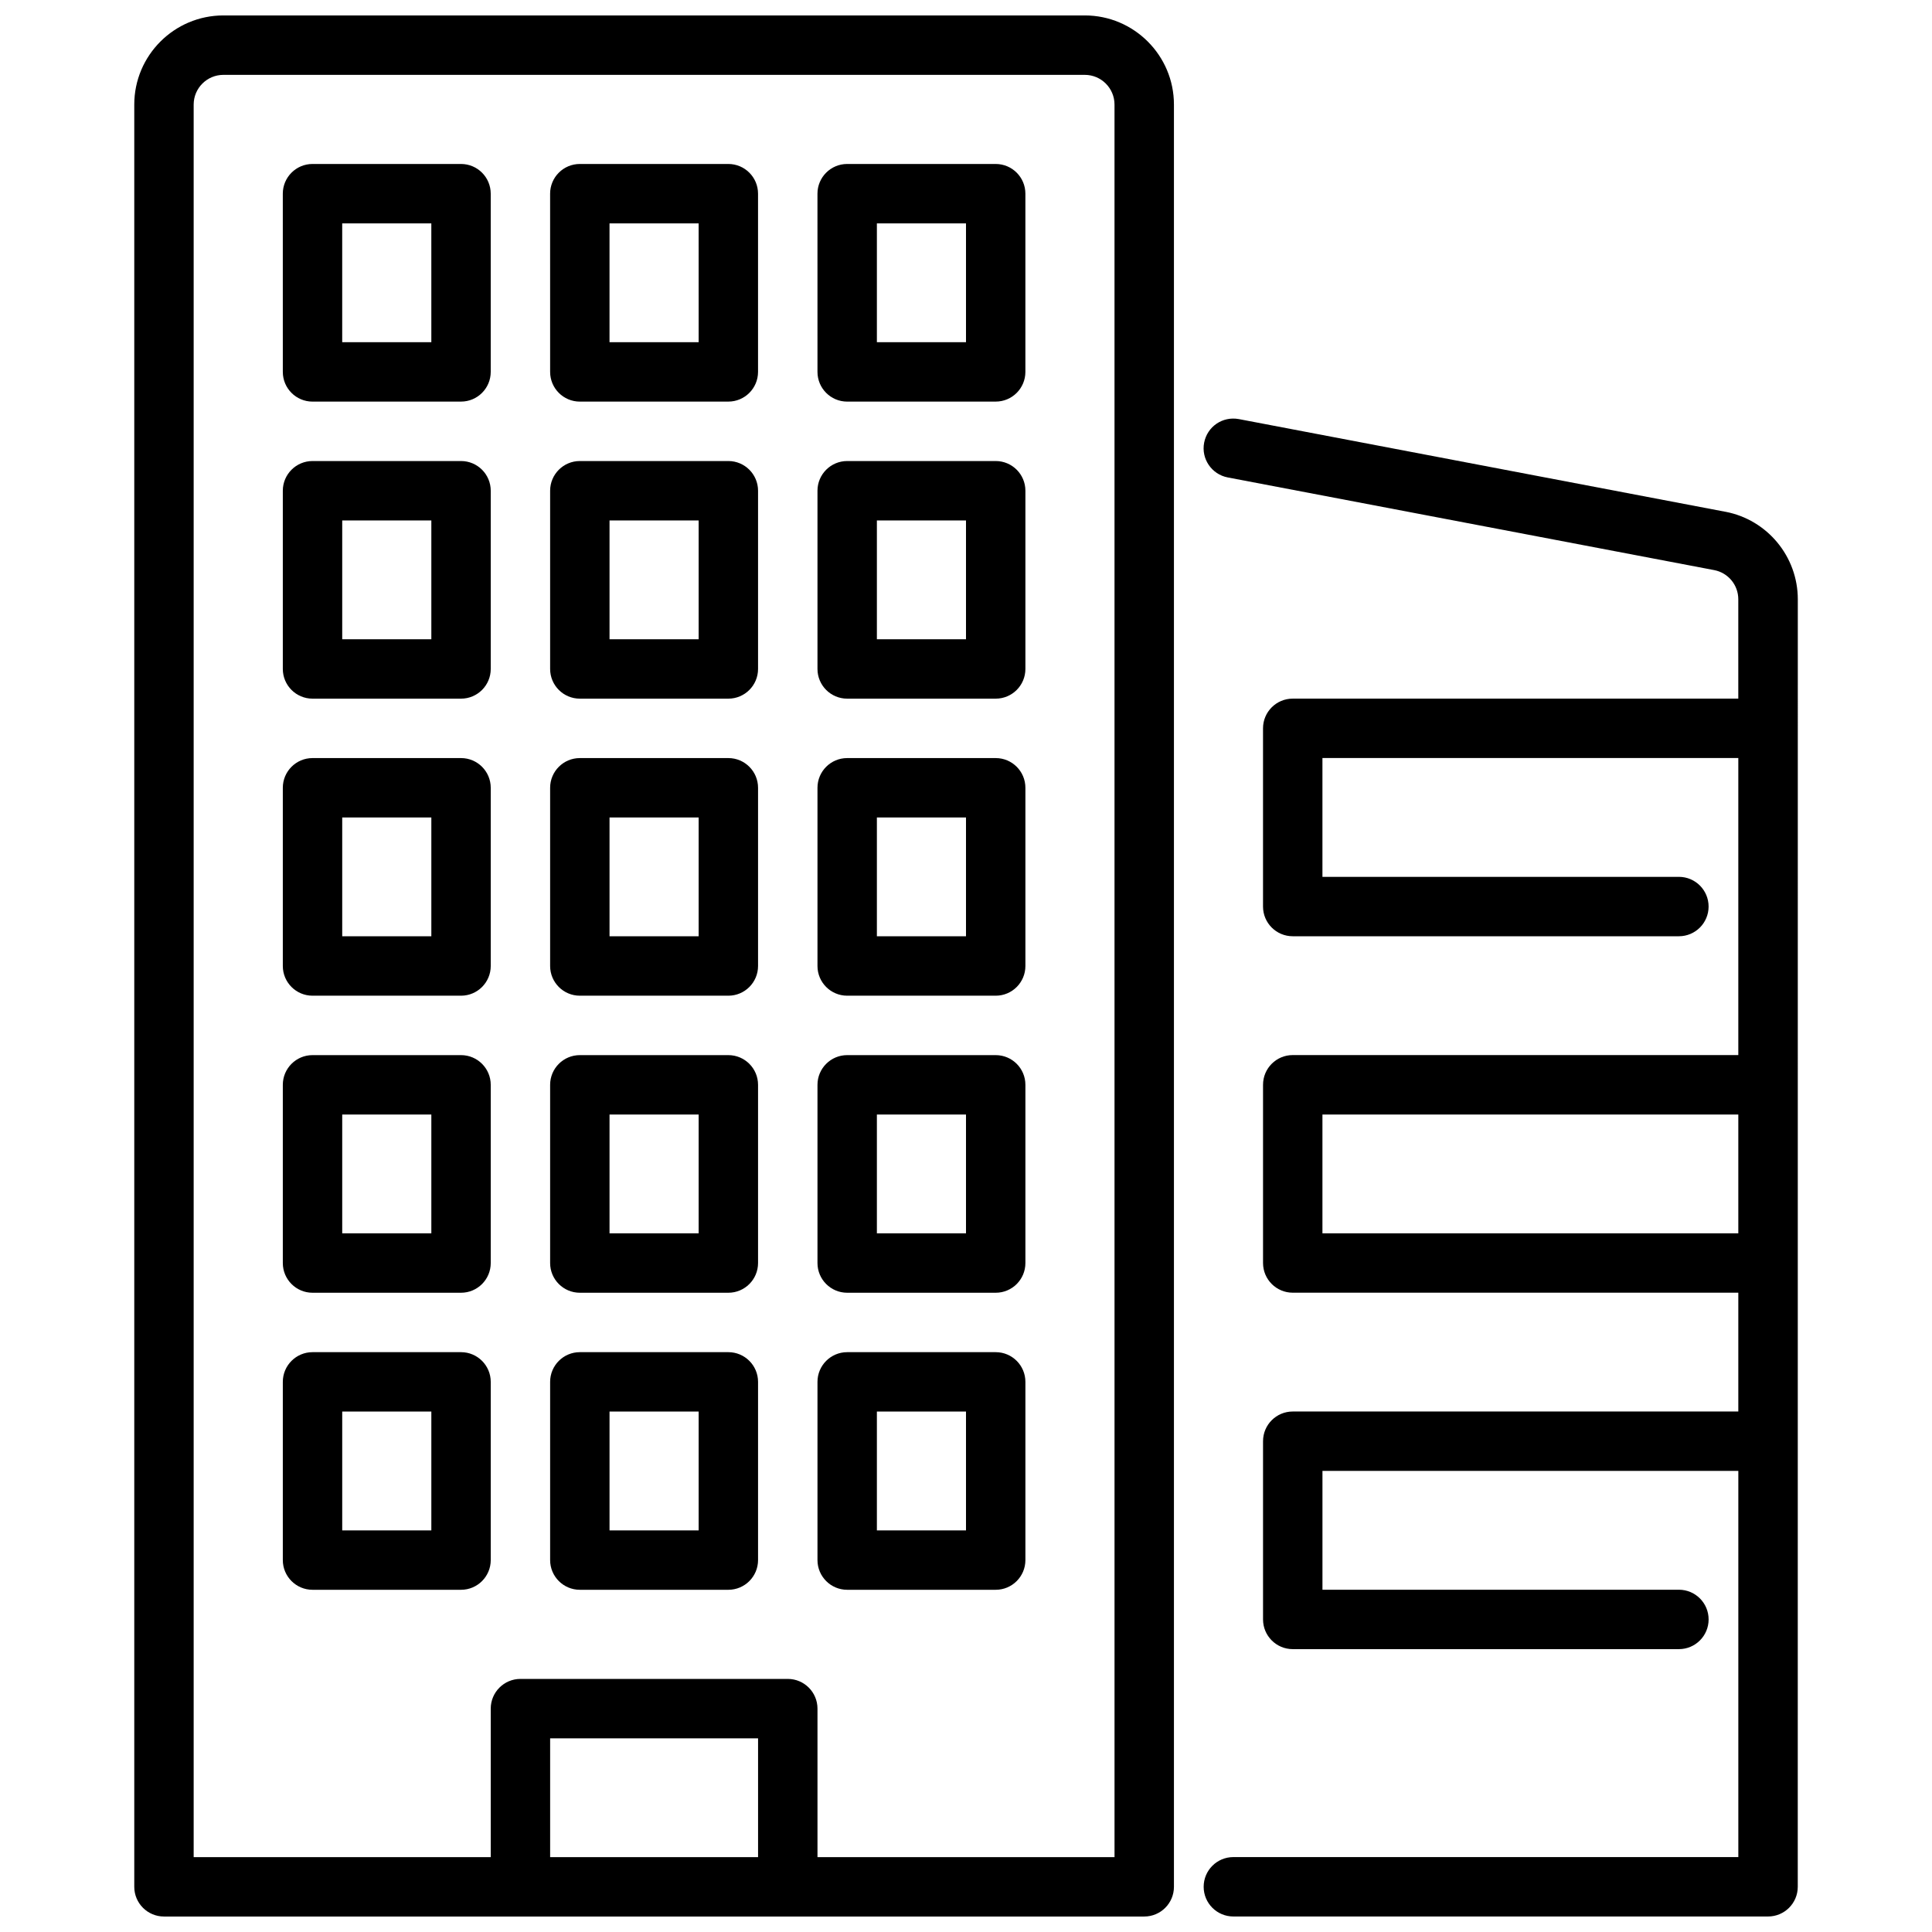 <?xml version="1.0" encoding="UTF-8"?>
<!-- Uploaded to: ICON Repo, www.svgrepo.com, Generator: ICON Repo Mixer Tools -->
<svg width="800px" height="800px" version="1.1" viewBox="144 144 512 512" xmlns="http://www.w3.org/2000/svg">
 <defs>
  <clipPath id="b">
   <path d="m179 148.09h277v503.81h-277z"/>
  </clipPath>
  <clipPath id="a">
   <path d="m462 254h159v397.9h-159z"/>
  </clipPath>
 </defs>
 <path d="m266.18 250.43h-39.359c-4.344 0-7.871-3.527-7.871-7.871l-0.004-47.234c0-4.344 3.527-7.871 7.871-7.871h39.359c4.344 0 7.871 3.527 7.871 7.871v47.23c0 4.344-3.527 7.871-7.871 7.871zm-31.488-15.742h23.617l-0.004-31.488h-23.617v31.488z"/>
 <path d="m407.87 250.43h-39.359c-4.344 0-7.871-3.527-7.871-7.871l-0.004-47.234c0-4.344 3.527-7.871 7.871-7.871h39.359c4.352 0 7.871 3.527 7.871 7.871v47.23c0 4.344-3.519 7.871-7.871 7.871zm-31.488-15.742h23.617v-31.488h-23.617z"/>
 <path d="m337.02 250.43h-39.359c-4.344 0-7.871-3.527-7.871-7.871l-0.004-47.234c0-4.344 3.527-7.871 7.871-7.871h39.359c4.344 0 7.871 3.527 7.871 7.871v47.23c0 4.344-3.527 7.871-7.871 7.871zm-31.488-15.742h23.617l-0.004-31.488h-23.617v31.488z"/>
 <path d="m266.18 329.15h-39.359c-4.344 0-7.871-3.527-7.871-7.871v-47.23c0-4.344 3.527-7.871 7.871-7.871h39.359c4.344 0 7.871 3.527 7.871 7.871v47.23c0 4.344-3.527 7.871-7.871 7.871zm-31.488-15.742h23.617v-31.488h-23.617z"/>
 <path d="m407.87 329.15h-39.359c-4.344 0-7.871-3.527-7.871-7.871v-47.23c0-4.344 3.527-7.871 7.871-7.871h39.359c4.352 0 7.871 3.527 7.871 7.871v47.23c0 4.344-3.519 7.871-7.871 7.871zm-31.488-15.742h23.617v-31.488h-23.617z"/>
 <path d="m337.02 329.15h-39.359c-4.344 0-7.871-3.527-7.871-7.871v-47.23c0-4.344 3.527-7.871 7.871-7.871h39.359c4.344 0 7.871 3.527 7.871 7.871v47.23c0 4.344-3.527 7.871-7.871 7.871zm-31.488-15.742h23.617v-31.488h-23.617z"/>
 <path d="m266.18 407.87h-39.359c-4.344 0-7.871-3.527-7.871-7.871v-47.23c0-4.344 3.527-7.871 7.871-7.871h39.359c4.344 0 7.871 3.527 7.871 7.871v47.23c0 4.344-3.527 7.871-7.871 7.871zm-31.488-15.742h23.617v-31.488h-23.617z"/>
 <path d="m407.87 407.87h-39.359c-4.344 0-7.871-3.527-7.871-7.871v-47.23c0-4.344 3.527-7.871 7.871-7.871h39.359c4.352 0 7.871 3.527 7.871 7.871v47.23c0 4.344-3.519 7.871-7.871 7.871zm-31.488-15.742h23.617v-31.488h-23.617z"/>
 <path d="m337.02 407.87h-39.359c-4.344 0-7.871-3.527-7.871-7.871v-47.23c0-4.344 3.527-7.871 7.871-7.871h39.359c4.344 0 7.871 3.527 7.871 7.871v47.23c0 4.344-3.527 7.871-7.871 7.871zm-31.488-15.742h23.617v-31.488h-23.617z"/>
 <path d="m266.18 486.59h-39.359c-4.344 0-7.871-3.527-7.871-7.871v-47.23c0-4.344 3.527-7.871 7.871-7.871h39.359c4.344 0 7.871 3.527 7.871 7.871v47.23c0 4.344-3.527 7.871-7.871 7.871zm-31.488-15.742h23.617v-31.488h-23.617z"/>
 <path d="m407.87 486.59h-39.359c-4.344 0-7.871-3.527-7.871-7.871v-47.23c0-4.344 3.527-7.871 7.871-7.871h39.359c4.352 0 7.871 3.527 7.871 7.871v47.23c0 4.344-3.519 7.871-7.871 7.871zm-31.488-15.742h23.617v-31.488h-23.617z"/>
 <path d="m337.02 486.59h-39.359c-4.344 0-7.871-3.527-7.871-7.871v-47.23c0-4.344 3.527-7.871 7.871-7.871h39.359c4.344 0 7.871 3.527 7.871 7.871v47.23c0 4.344-3.527 7.871-7.871 7.871zm-31.488-15.742h23.617v-31.488h-23.617z"/>
 <path d="m266.18 565.31h-39.359c-4.344 0-7.871-3.527-7.871-7.871v-47.23c0-4.344 3.527-7.871 7.871-7.871h39.359c4.344 0 7.871 3.527 7.871 7.871v47.23c0 4.344-3.527 7.871-7.871 7.871zm-31.488-15.742h23.617v-31.488h-23.617z"/>
 <path d="m407.87 565.31h-39.359c-4.344 0-7.871-3.527-7.871-7.871v-47.23c0-4.344 3.527-7.871 7.871-7.871h39.359c4.352 0 7.871 3.527 7.871 7.871v47.23c0 4.344-3.519 7.871-7.871 7.871zm-31.488-15.742h23.617v-31.488h-23.617z"/>
 <path d="m337.02 565.31h-39.359c-4.344 0-7.871-3.527-7.871-7.871v-47.23c0-4.344 3.527-7.871 7.871-7.871h39.359c4.344 0 7.871 3.527 7.871 7.871v47.23c0 4.344-3.527 7.871-7.871 7.871zm-31.488-15.742h23.617v-31.488h-23.617z"/>
 <g clip-path="url(#b)">
  <path d="m431.49 148.09h-228.29c-13.02 0-23.617 10.598-23.617 23.617v472.32c0 4.344 3.527 7.871 7.871 7.871h259.78c4.352 0 7.871-3.527 7.871-7.871v-472.32c0-13.02-10.598-23.617-23.617-23.617zm-86.594 488.07h-55.105v-31.488h55.105zm94.465 0h-78.719v-39.359c0-4.344-3.527-7.871-7.871-7.871h-70.848c-4.344 0-7.871 3.527-7.871 7.871v39.359h-78.727v-464.45c0-4.336 3.535-7.871 7.871-7.871h228.29c4.344 0 7.871 3.535 7.871 7.871z"/>
 </g>
 <g clip-path="url(#a)">
  <path d="m601.22 279.62-128.9-24.555c-4.344-0.805-8.391 1.992-9.211 6.258-0.82 4.266 1.992 8.391 6.258 9.203l128.9 24.555c3.715 0.707 6.398 3.953 6.398 7.731v26.332h-118.08c-4.352 0-7.871 3.527-7.871 7.871v47.23c0 4.344 3.519 7.871 7.871 7.871h102.34c4.352 0 7.871-3.527 7.871-7.871s-3.519-7.871-7.871-7.871h-94.465v-31.488h110.21v78.719h-118.08c-4.352 0-7.871 3.527-7.871 7.871v47.23c0 4.344 3.519 7.871 7.871 7.871h118.08v31.488h-118.08c-4.352 0-7.871 3.527-7.871 7.871v47.23c0 4.344 3.519 7.871 7.871 7.871h102.34c4.352 0 7.871-3.527 7.871-7.871s-3.519-7.871-7.871-7.871h-94.465v-31.488h110.21v102.34h-133.82c-4.352 0-7.871 3.527-7.871 7.871s3.519 7.871 7.871 7.871h141.7c4.352 0 7.871-3.527 7.871-7.871l0.012-341.2c0-11.32-8.07-21.082-19.191-23.199zm-106.76 191.23v-31.488h110.21v31.488z"/>
 </g>
</svg>